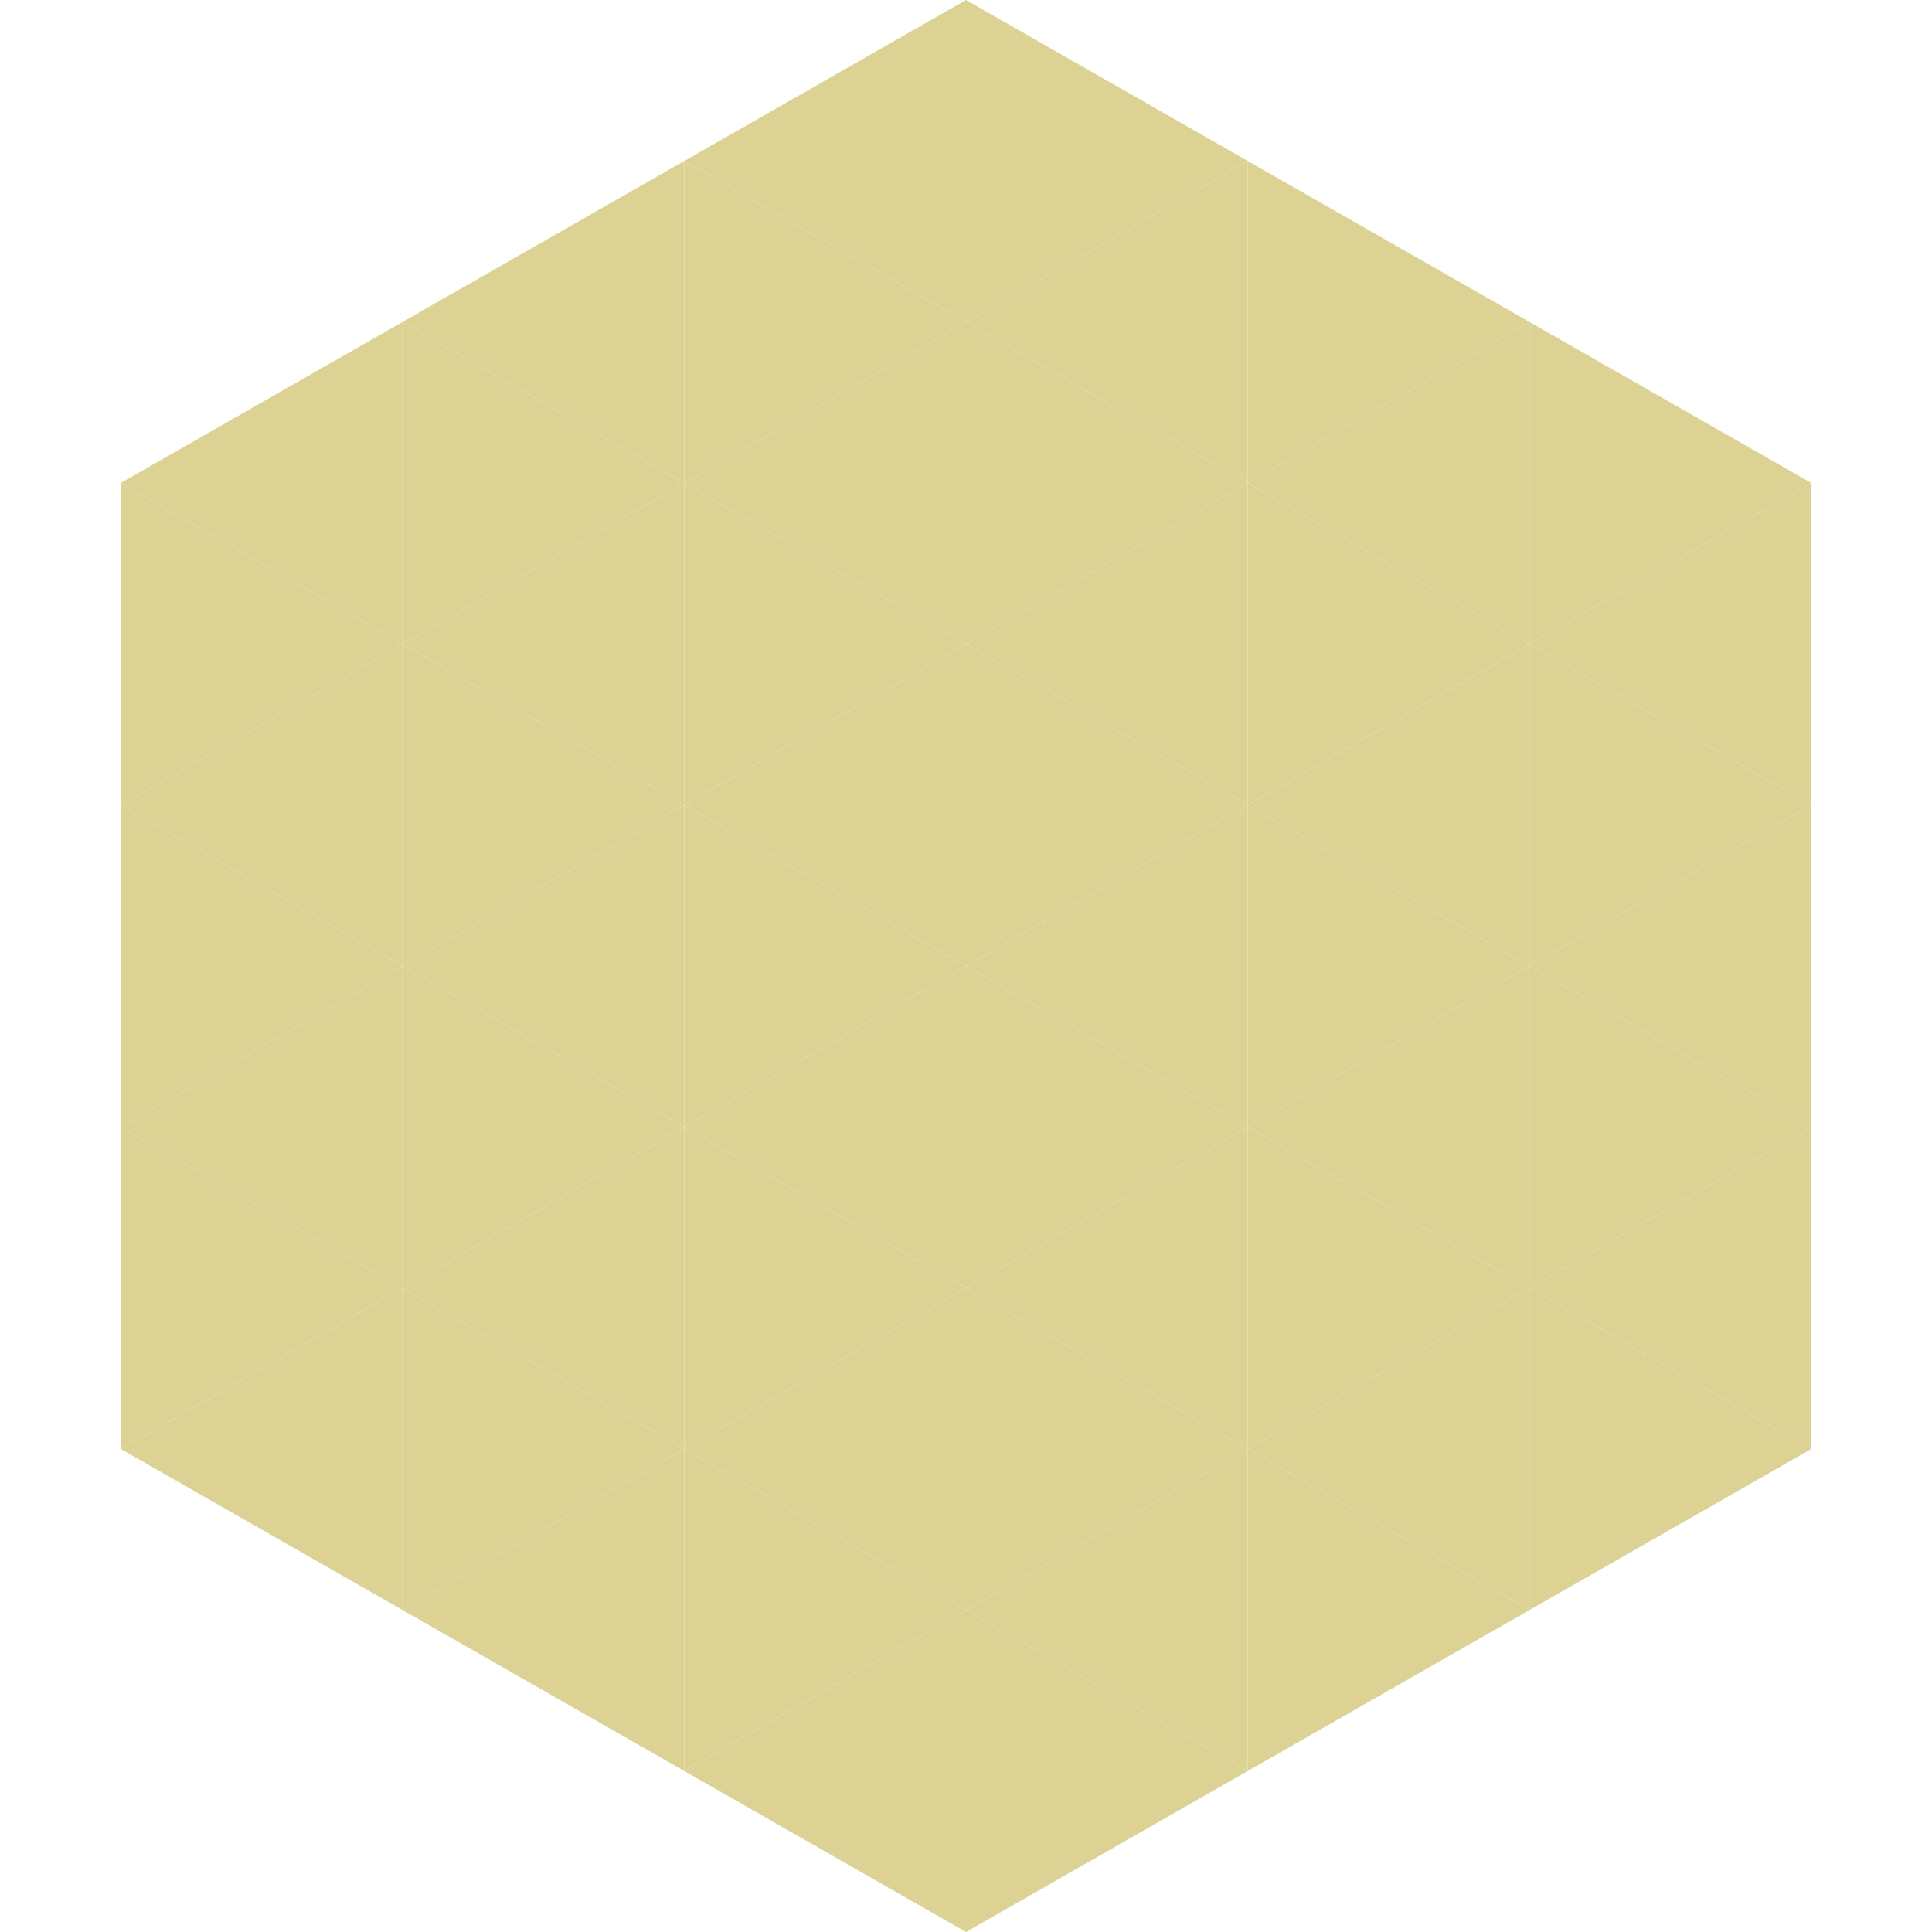 <?xml version="1.0"?>
<!-- Generated by SVGo -->
<svg width="240" height="240"
     xmlns="http://www.w3.org/2000/svg"
     xmlns:xlink="http://www.w3.org/1999/xlink">
<polygon points="50,40 15,60 50,80" style="fill:rgb(220,210,148)" />
<polygon points="190,40 225,60 190,80" style="fill:rgb(220,210,148)" />
<polygon points="15,60 50,80 15,100" style="fill:rgb(220,210,148)" />
<polygon points="225,60 190,80 225,100" style="fill:rgb(220,210,148)" />
<polygon points="50,80 15,100 50,120" style="fill:rgb(220,210,148)" />
<polygon points="190,80 225,100 190,120" style="fill:rgb(220,210,148)" />
<polygon points="15,100 50,120 15,140" style="fill:rgb(220,210,148)" />
<polygon points="225,100 190,120 225,140" style="fill:rgb(220,210,148)" />
<polygon points="50,120 15,140 50,160" style="fill:rgb(220,210,148)" />
<polygon points="190,120 225,140 190,160" style="fill:rgb(220,210,148)" />
<polygon points="15,140 50,160 15,180" style="fill:rgb(220,210,148)" />
<polygon points="225,140 190,160 225,180" style="fill:rgb(220,210,148)" />
<polygon points="50,160 15,180 50,200" style="fill:rgb(220,210,148)" />
<polygon points="190,160 225,180 190,200" style="fill:rgb(220,210,148)" />
<polygon points="15,180 50,200 15,220" style="fill:rgb(255,255,255); fill-opacity:0" />
<polygon points="225,180 190,200 225,220" style="fill:rgb(255,255,255); fill-opacity:0" />
<polygon points="50,0 85,20 50,40" style="fill:rgb(255,255,255); fill-opacity:0" />
<polygon points="190,0 155,20 190,40" style="fill:rgb(255,255,255); fill-opacity:0" />
<polygon points="85,20 50,40 85,60" style="fill:rgb(220,210,148)" />
<polygon points="155,20 190,40 155,60" style="fill:rgb(220,210,148)" />
<polygon points="50,40 85,60 50,80" style="fill:rgb(220,210,148)" />
<polygon points="190,40 155,60 190,80" style="fill:rgb(220,210,148)" />
<polygon points="85,60 50,80 85,100" style="fill:rgb(220,210,148)" />
<polygon points="155,60 190,80 155,100" style="fill:rgb(220,210,148)" />
<polygon points="50,80 85,100 50,120" style="fill:rgb(220,210,148)" />
<polygon points="190,80 155,100 190,120" style="fill:rgb(220,210,148)" />
<polygon points="85,100 50,120 85,140" style="fill:rgb(220,210,148)" />
<polygon points="155,100 190,120 155,140" style="fill:rgb(220,210,148)" />
<polygon points="50,120 85,140 50,160" style="fill:rgb(220,210,148)" />
<polygon points="190,120 155,140 190,160" style="fill:rgb(220,210,148)" />
<polygon points="85,140 50,160 85,180" style="fill:rgb(220,210,148)" />
<polygon points="155,140 190,160 155,180" style="fill:rgb(220,210,148)" />
<polygon points="50,160 85,180 50,200" style="fill:rgb(220,210,148)" />
<polygon points="190,160 155,180 190,200" style="fill:rgb(220,210,148)" />
<polygon points="85,180 50,200 85,220" style="fill:rgb(220,210,148)" />
<polygon points="155,180 190,200 155,220" style="fill:rgb(220,210,148)" />
<polygon points="120,0 85,20 120,40" style="fill:rgb(220,210,148)" />
<polygon points="120,0 155,20 120,40" style="fill:rgb(220,210,148)" />
<polygon points="85,20 120,40 85,60" style="fill:rgb(220,210,148)" />
<polygon points="155,20 120,40 155,60" style="fill:rgb(220,210,148)" />
<polygon points="120,40 85,60 120,80" style="fill:rgb(220,210,148)" />
<polygon points="120,40 155,60 120,80" style="fill:rgb(220,210,148)" />
<polygon points="85,60 120,80 85,100" style="fill:rgb(220,210,148)" />
<polygon points="155,60 120,80 155,100" style="fill:rgb(220,210,148)" />
<polygon points="120,80 85,100 120,120" style="fill:rgb(220,210,148)" />
<polygon points="120,80 155,100 120,120" style="fill:rgb(220,210,148)" />
<polygon points="85,100 120,120 85,140" style="fill:rgb(220,210,148)" />
<polygon points="155,100 120,120 155,140" style="fill:rgb(220,210,148)" />
<polygon points="120,120 85,140 120,160" style="fill:rgb(220,210,148)" />
<polygon points="120,120 155,140 120,160" style="fill:rgb(220,210,148)" />
<polygon points="85,140 120,160 85,180" style="fill:rgb(220,210,148)" />
<polygon points="155,140 120,160 155,180" style="fill:rgb(220,210,148)" />
<polygon points="120,160 85,180 120,200" style="fill:rgb(220,210,148)" />
<polygon points="120,160 155,180 120,200" style="fill:rgb(220,210,148)" />
<polygon points="85,180 120,200 85,220" style="fill:rgb(220,210,148)" />
<polygon points="155,180 120,200 155,220" style="fill:rgb(220,210,148)" />
<polygon points="120,200 85,220 120,240" style="fill:rgb(220,210,148)" />
<polygon points="120,200 155,220 120,240" style="fill:rgb(220,210,148)" />
<polygon points="85,220 120,240 85,260" style="fill:rgb(255,255,255); fill-opacity:0" />
<polygon points="155,220 120,240 155,260" style="fill:rgb(255,255,255); fill-opacity:0" />
</svg>
